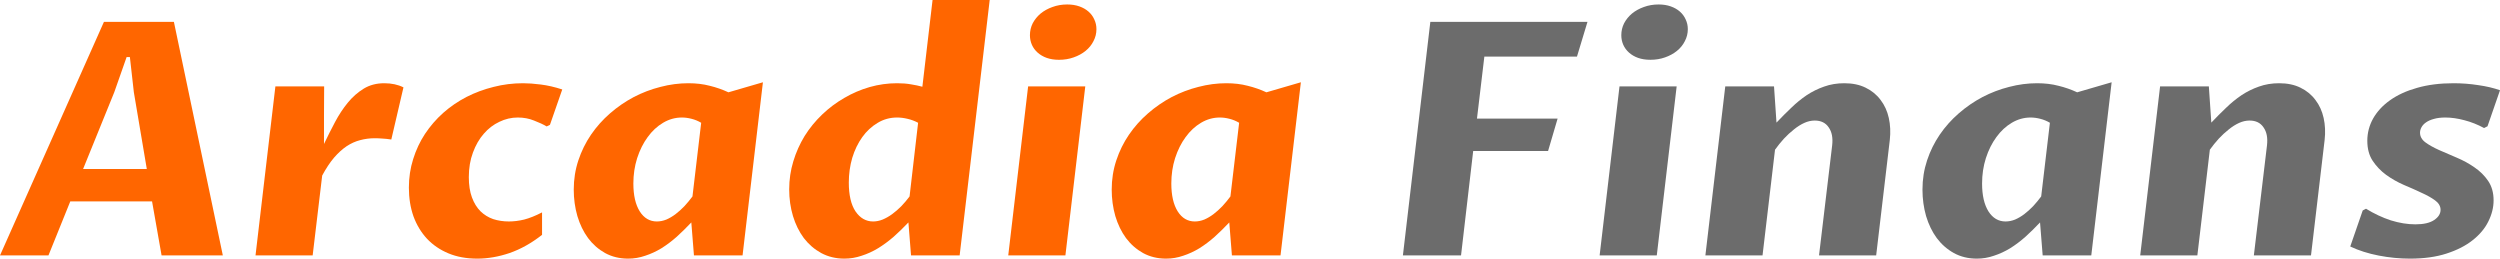 <svg width="174" height="18" viewBox="0 0 174 18" fill="none" xmlns="http://www.w3.org/2000/svg">
<path d="M10.583 14.016H4.892L3.372 17.778H0L7.235 1.52H12.103L15.509 17.778H11.246L10.583 14.016ZM10.218 11.763L9.315 6.414L9.04 3.973H8.812L7.955 6.414C7.589 7.309 7.227 8.201 6.869 9.089C6.511 9.977 6.149 10.868 5.783 11.763H10.218Z" fill="#FF6600"/>
<path d="M19.167 6.015H22.561C22.553 6.688 22.55 7.358 22.55 8.023C22.557 8.682 22.557 9.348 22.55 10.021C22.793 9.51 23.049 9.004 23.315 8.501C23.582 7.998 23.879 7.546 24.207 7.147C24.534 6.747 24.904 6.422 25.315 6.17C25.727 5.919 26.203 5.793 26.744 5.793C27.255 5.793 27.7 5.889 28.081 6.081L27.235 9.71C26.992 9.673 26.782 9.651 26.607 9.644C26.432 9.629 26.256 9.621 26.081 9.621C25.731 9.621 25.392 9.666 25.064 9.755C24.744 9.836 24.431 9.977 24.127 10.176C23.83 10.376 23.536 10.642 23.247 10.975C22.965 11.308 22.691 11.723 22.424 12.218L21.761 17.778H17.784L19.167 6.015Z" fill="#FF6600"/>
<path d="M37.727 16.346C36.988 16.924 36.234 17.345 35.464 17.612C34.703 17.87 33.952 18 33.213 18C32.466 18 31.799 17.878 31.213 17.634C30.626 17.39 30.127 17.049 29.716 16.613C29.312 16.176 28.999 15.658 28.778 15.059C28.565 14.453 28.458 13.787 28.458 13.062C28.458 12.366 28.557 11.704 28.756 11.075C28.954 10.439 29.228 9.854 29.578 9.322C29.937 8.782 30.359 8.293 30.847 7.857C31.342 7.42 31.883 7.051 32.47 6.747C33.064 6.444 33.693 6.211 34.356 6.048C35.019 5.878 35.701 5.793 36.402 5.793C36.76 5.793 37.171 5.822 37.636 5.882C38.108 5.941 38.607 6.055 39.133 6.226L38.276 8.689L38.047 8.8C37.811 8.66 37.518 8.523 37.167 8.39C36.825 8.249 36.447 8.179 36.036 8.179C35.594 8.179 35.167 8.279 34.756 8.478C34.344 8.671 33.982 8.948 33.67 9.311C33.358 9.666 33.106 10.102 32.916 10.62C32.725 11.131 32.63 11.7 32.63 12.329C32.63 12.877 32.702 13.347 32.847 13.739C32.992 14.131 33.19 14.453 33.441 14.704C33.693 14.948 33.986 15.13 34.322 15.248C34.664 15.359 35.03 15.414 35.419 15.414C35.762 15.414 36.116 15.37 36.482 15.281C36.855 15.185 37.27 15.018 37.727 14.782V16.346Z" fill="#FF6600"/>
<path d="M48.802 8.545C48.589 8.419 48.364 8.327 48.128 8.268C47.899 8.208 47.675 8.179 47.453 8.179C46.996 8.179 46.562 8.301 46.151 8.545C45.739 8.789 45.381 9.122 45.076 9.544C44.772 9.958 44.528 10.446 44.345 11.009C44.17 11.563 44.082 12.152 44.082 12.773C44.082 13.594 44.23 14.242 44.528 14.715C44.825 15.181 45.221 15.414 45.716 15.414C45.937 15.414 46.158 15.37 46.379 15.281C46.6 15.185 46.813 15.059 47.019 14.904C47.233 14.741 47.438 14.556 47.636 14.349C47.834 14.134 48.021 13.909 48.196 13.672L48.802 8.545ZM51.682 17.778H48.299L48.116 15.481C47.781 15.836 47.442 16.169 47.099 16.48C46.756 16.783 46.402 17.049 46.036 17.279C45.671 17.501 45.293 17.674 44.905 17.8C44.524 17.933 44.128 18 43.716 18C43.122 18 42.589 17.87 42.116 17.612C41.651 17.353 41.255 17.005 40.928 16.568C40.608 16.132 40.36 15.621 40.185 15.037C40.017 14.453 39.933 13.838 39.933 13.195C39.933 12.485 40.04 11.808 40.253 11.164C40.467 10.52 40.76 9.925 41.133 9.377C41.507 8.83 41.949 8.334 42.459 7.89C42.969 7.446 43.518 7.069 44.105 6.758C44.699 6.448 45.32 6.211 45.968 6.048C46.615 5.878 47.263 5.793 47.911 5.793C48.452 5.793 48.947 5.852 49.397 5.97C49.854 6.081 50.288 6.233 50.699 6.425L53.099 5.726L51.682 17.778Z" fill="#FF6600"/>
<path d="M63.226 15.481C62.89 15.836 62.547 16.169 62.197 16.48C61.846 16.783 61.485 17.049 61.111 17.279C60.745 17.501 60.364 17.674 59.968 17.8C59.58 17.933 59.18 18 58.768 18C58.174 18 57.637 17.87 57.157 17.612C56.684 17.353 56.281 17.005 55.945 16.568C55.618 16.125 55.366 15.614 55.191 15.037C55.016 14.453 54.928 13.835 54.928 13.184C54.928 12.511 55.023 11.859 55.214 11.231C55.404 10.602 55.667 10.014 56.002 9.466C56.345 8.919 56.753 8.419 57.225 7.968C57.698 7.517 58.212 7.132 58.768 6.814C59.325 6.488 59.911 6.237 60.528 6.059C61.153 5.882 61.789 5.793 62.437 5.793C62.803 5.793 63.127 5.819 63.408 5.871C63.69 5.915 63.953 5.97 64.197 6.037L64.906 0H68.883L66.791 17.778H63.408L63.226 15.481ZM63.9 8.545C63.664 8.419 63.416 8.327 63.157 8.268C62.906 8.208 62.666 8.179 62.437 8.179C61.942 8.179 61.488 8.305 61.077 8.556C60.666 8.8 60.311 9.129 60.014 9.544C59.717 9.958 59.484 10.439 59.317 10.986C59.157 11.534 59.077 12.107 59.077 12.707C59.077 13.579 59.233 14.249 59.545 14.715C59.865 15.181 60.273 15.414 60.768 15.414C60.989 15.414 61.21 15.37 61.431 15.281C61.66 15.185 61.881 15.059 62.094 14.904C62.315 14.741 62.529 14.556 62.734 14.349C62.94 14.134 63.13 13.909 63.306 13.672L63.9 8.545Z" fill="#FF6600"/>
<path d="M71.557 6.015H75.535L74.152 17.778H70.174L71.557 6.015ZM73.706 4.162C73.386 4.162 73.1 4.117 72.849 4.028C72.605 3.94 72.396 3.818 72.22 3.662C72.045 3.507 71.912 3.326 71.82 3.118C71.729 2.911 71.683 2.689 71.683 2.453C71.683 2.157 71.748 1.879 71.877 1.62C72.015 1.361 72.197 1.136 72.426 0.943C72.662 0.751 72.936 0.599 73.249 0.488C73.569 0.37 73.912 0.311 74.278 0.311C74.59 0.311 74.872 0.355 75.123 0.444C75.375 0.533 75.588 0.655 75.763 0.81C75.939 0.965 76.072 1.147 76.163 1.354C76.262 1.561 76.312 1.787 76.312 2.031C76.312 2.327 76.243 2.604 76.106 2.863C75.977 3.122 75.794 3.348 75.558 3.54C75.321 3.732 75.043 3.884 74.723 3.995C74.411 4.106 74.072 4.162 73.706 4.162Z" fill="#FF6600"/>
<path d="M86.244 8.545C86.03 8.419 85.806 8.327 85.57 8.268C85.341 8.208 85.116 8.179 84.895 8.179C84.438 8.179 84.004 8.301 83.592 8.545C83.181 8.789 82.823 9.122 82.518 9.544C82.213 9.958 81.969 10.446 81.786 11.009C81.611 11.563 81.524 12.152 81.524 12.773C81.524 13.594 81.672 14.242 81.969 14.715C82.266 15.181 82.663 15.414 83.158 15.414C83.379 15.414 83.6 15.37 83.821 15.281C84.042 15.185 84.255 15.059 84.461 14.904C84.674 14.741 84.88 14.556 85.078 14.349C85.276 14.134 85.463 13.909 85.638 13.672L86.244 8.545ZM89.124 17.778H85.741L85.558 15.481C85.223 15.836 84.884 16.169 84.541 16.48C84.198 16.783 83.844 17.049 83.478 17.279C83.112 17.501 82.735 17.674 82.347 17.8C81.966 17.933 81.569 18 81.158 18C80.564 18 80.03 17.87 79.558 17.612C79.093 17.353 78.697 17.005 78.369 16.568C78.049 16.132 77.802 15.621 77.626 15.037C77.459 14.453 77.375 13.838 77.375 13.195C77.375 12.485 77.481 11.808 77.695 11.164C77.908 10.52 78.201 9.925 78.575 9.377C78.948 8.83 79.39 8.334 79.901 7.89C80.411 7.446 80.96 7.069 81.546 6.758C82.141 6.448 82.762 6.211 83.409 6.048C84.057 5.878 84.705 5.793 85.352 5.793C85.893 5.793 86.388 5.852 86.838 5.97C87.295 6.081 87.73 6.233 88.141 6.425L90.541 5.726L89.124 17.778Z" fill="#FF6600"/>
<path d="M97.642 17.778L99.551 1.52H110.489L109.757 3.94H103.311L102.797 8.256H108.409L107.746 10.509H102.534L101.688 17.778H97.642Z" fill="#6C6C6C"/>
<path d="M112.717 6.015H116.695L115.312 17.778H111.334L112.717 6.015ZM114.866 4.161C114.546 4.161 114.26 4.117 114.009 4.028C113.765 3.94 113.555 3.817 113.38 3.662C113.205 3.507 113.072 3.325 112.98 3.118C112.889 2.911 112.843 2.689 112.843 2.452C112.843 2.157 112.908 1.879 113.037 1.62C113.174 1.361 113.357 1.136 113.586 0.943C113.822 0.751 114.096 0.599 114.409 0.488C114.729 0.37 115.072 0.311 115.437 0.311C115.75 0.311 116.032 0.355 116.283 0.444C116.535 0.533 116.748 0.655 116.923 0.81C117.098 0.965 117.232 1.147 117.323 1.354C117.422 1.561 117.472 1.787 117.472 2.031C117.472 2.327 117.403 2.604 117.266 2.863C117.137 3.122 116.954 3.348 116.717 3.54C116.481 3.732 116.203 3.884 115.883 3.995C115.571 4.106 115.232 4.161 114.866 4.161Z" fill="#6C6C6C"/>
<path d="M120.078 6.015H123.472L123.643 8.534C123.986 8.171 124.329 7.827 124.672 7.502C125.015 7.169 125.373 6.877 125.746 6.625C126.127 6.374 126.531 6.174 126.958 6.026C127.392 5.87 127.861 5.793 128.364 5.793C128.935 5.793 129.43 5.896 129.849 6.104C130.276 6.311 130.623 6.596 130.89 6.958C131.164 7.313 131.354 7.731 131.461 8.212C131.568 8.693 131.59 9.203 131.53 9.743L130.581 17.778H126.604L127.518 10.121C127.579 9.595 127.499 9.178 127.278 8.867C127.065 8.549 126.741 8.39 126.306 8.39C126.063 8.39 125.819 8.445 125.575 8.556C125.331 8.667 125.091 8.819 124.855 9.011C124.619 9.196 124.386 9.411 124.158 9.655C123.937 9.899 123.731 10.154 123.541 10.42L122.672 17.778H118.695L120.078 6.015Z" fill="#6C6C6C"/>
<path d="M142.673 8.545C142.46 8.419 142.235 8.327 141.999 8.268C141.77 8.208 141.545 8.179 141.324 8.179C140.867 8.179 140.433 8.301 140.021 8.545C139.61 8.789 139.252 9.122 138.947 9.544C138.642 9.958 138.398 10.446 138.216 11.009C138.04 11.563 137.953 12.152 137.953 12.773C137.953 13.594 138.101 14.242 138.398 14.715C138.696 15.181 139.092 15.414 139.587 15.414C139.808 15.414 140.029 15.37 140.25 15.281C140.471 15.185 140.684 15.059 140.89 14.904C141.103 14.741 141.309 14.556 141.507 14.349C141.705 14.134 141.892 13.909 142.067 13.672L142.673 8.545ZM145.553 17.778H142.17L141.987 15.481C141.652 15.836 141.313 16.169 140.97 16.48C140.627 16.783 140.273 17.049 139.907 17.279C139.541 17.501 139.164 17.674 138.776 17.8C138.395 17.933 137.998 18 137.587 18C136.993 18 136.459 17.87 135.987 17.611C135.522 17.353 135.126 17.005 134.798 16.568C134.478 16.132 134.231 15.621 134.055 15.037C133.888 14.453 133.804 13.838 133.804 13.195C133.804 12.485 133.911 11.808 134.124 11.164C134.337 10.52 134.631 9.925 135.004 9.377C135.377 8.83 135.819 8.334 136.33 7.89C136.84 7.446 137.389 7.069 137.976 6.758C138.57 6.448 139.191 6.211 139.838 6.048C140.486 5.878 141.134 5.793 141.781 5.793C142.322 5.793 142.818 5.852 143.267 5.97C143.724 6.081 144.159 6.233 144.57 6.425L146.97 5.726L145.553 17.778Z" fill="#6C6C6C"/>
<path d="M150.342 6.015H153.736L153.908 8.534C154.251 8.171 154.593 7.827 154.936 7.502C155.279 7.169 155.637 6.877 156.011 6.625C156.392 6.374 156.795 6.174 157.222 6.026C157.656 5.87 158.125 5.793 158.628 5.793C159.199 5.793 159.695 5.896 160.114 6.104C160.54 6.311 160.887 6.596 161.154 6.958C161.428 7.313 161.618 7.731 161.725 8.212C161.832 8.693 161.855 9.203 161.794 9.743L160.845 17.778H156.868L157.782 10.121C157.843 9.595 157.763 9.178 157.542 8.867C157.329 8.549 157.005 8.39 156.571 8.39C156.327 8.39 156.083 8.445 155.839 8.556C155.595 8.667 155.355 8.819 155.119 9.011C154.883 9.196 154.651 9.411 154.422 9.655C154.201 9.899 153.995 10.154 153.805 10.42L152.936 17.778H148.959L150.342 6.015Z" fill="#6C6C6C"/>
<path d="M164.445 14.649L164.674 14.527C165.238 14.874 165.813 15.144 166.4 15.337C166.994 15.521 167.565 15.614 168.114 15.614C168.685 15.614 169.12 15.514 169.417 15.314C169.714 15.115 169.863 14.878 169.863 14.604C169.863 14.353 169.737 14.134 169.485 13.949C169.234 13.764 168.918 13.587 168.537 13.417C168.164 13.239 167.756 13.058 167.314 12.873C166.872 12.681 166.461 12.447 166.08 12.174C165.706 11.9 165.394 11.575 165.142 11.197C164.891 10.82 164.765 10.354 164.765 9.799C164.765 9.251 164.899 8.737 165.165 8.256C165.44 7.768 165.832 7.343 166.342 6.98C166.861 6.61 167.489 6.322 168.228 6.115C168.975 5.9 169.821 5.793 170.766 5.793C171.352 5.793 171.927 5.837 172.491 5.926C173.063 6.007 173.566 6.126 174 6.281L173.131 8.789L172.891 8.911C172.442 8.667 171.985 8.486 171.52 8.367C171.055 8.242 170.613 8.179 170.194 8.179C169.882 8.179 169.615 8.212 169.394 8.279C169.173 8.338 168.99 8.419 168.845 8.523C168.708 8.619 168.605 8.73 168.537 8.856C168.468 8.981 168.434 9.107 168.434 9.233C168.434 9.499 168.56 9.725 168.811 9.91C169.063 10.095 169.379 10.272 169.76 10.443C170.141 10.613 170.552 10.79 170.994 10.975C171.436 11.16 171.847 11.386 172.228 11.652C172.609 11.911 172.926 12.226 173.177 12.595C173.429 12.965 173.554 13.417 173.554 13.949C173.554 14.438 173.432 14.926 173.188 15.414C172.952 15.895 172.59 16.328 172.103 16.713C171.623 17.097 171.017 17.408 170.286 17.645C169.562 17.882 168.712 18 167.737 18C167.021 18 166.297 17.93 165.565 17.789C164.834 17.648 164.171 17.438 163.577 17.157L164.445 14.649Z" fill="#6C6C6C"/>
</svg>
